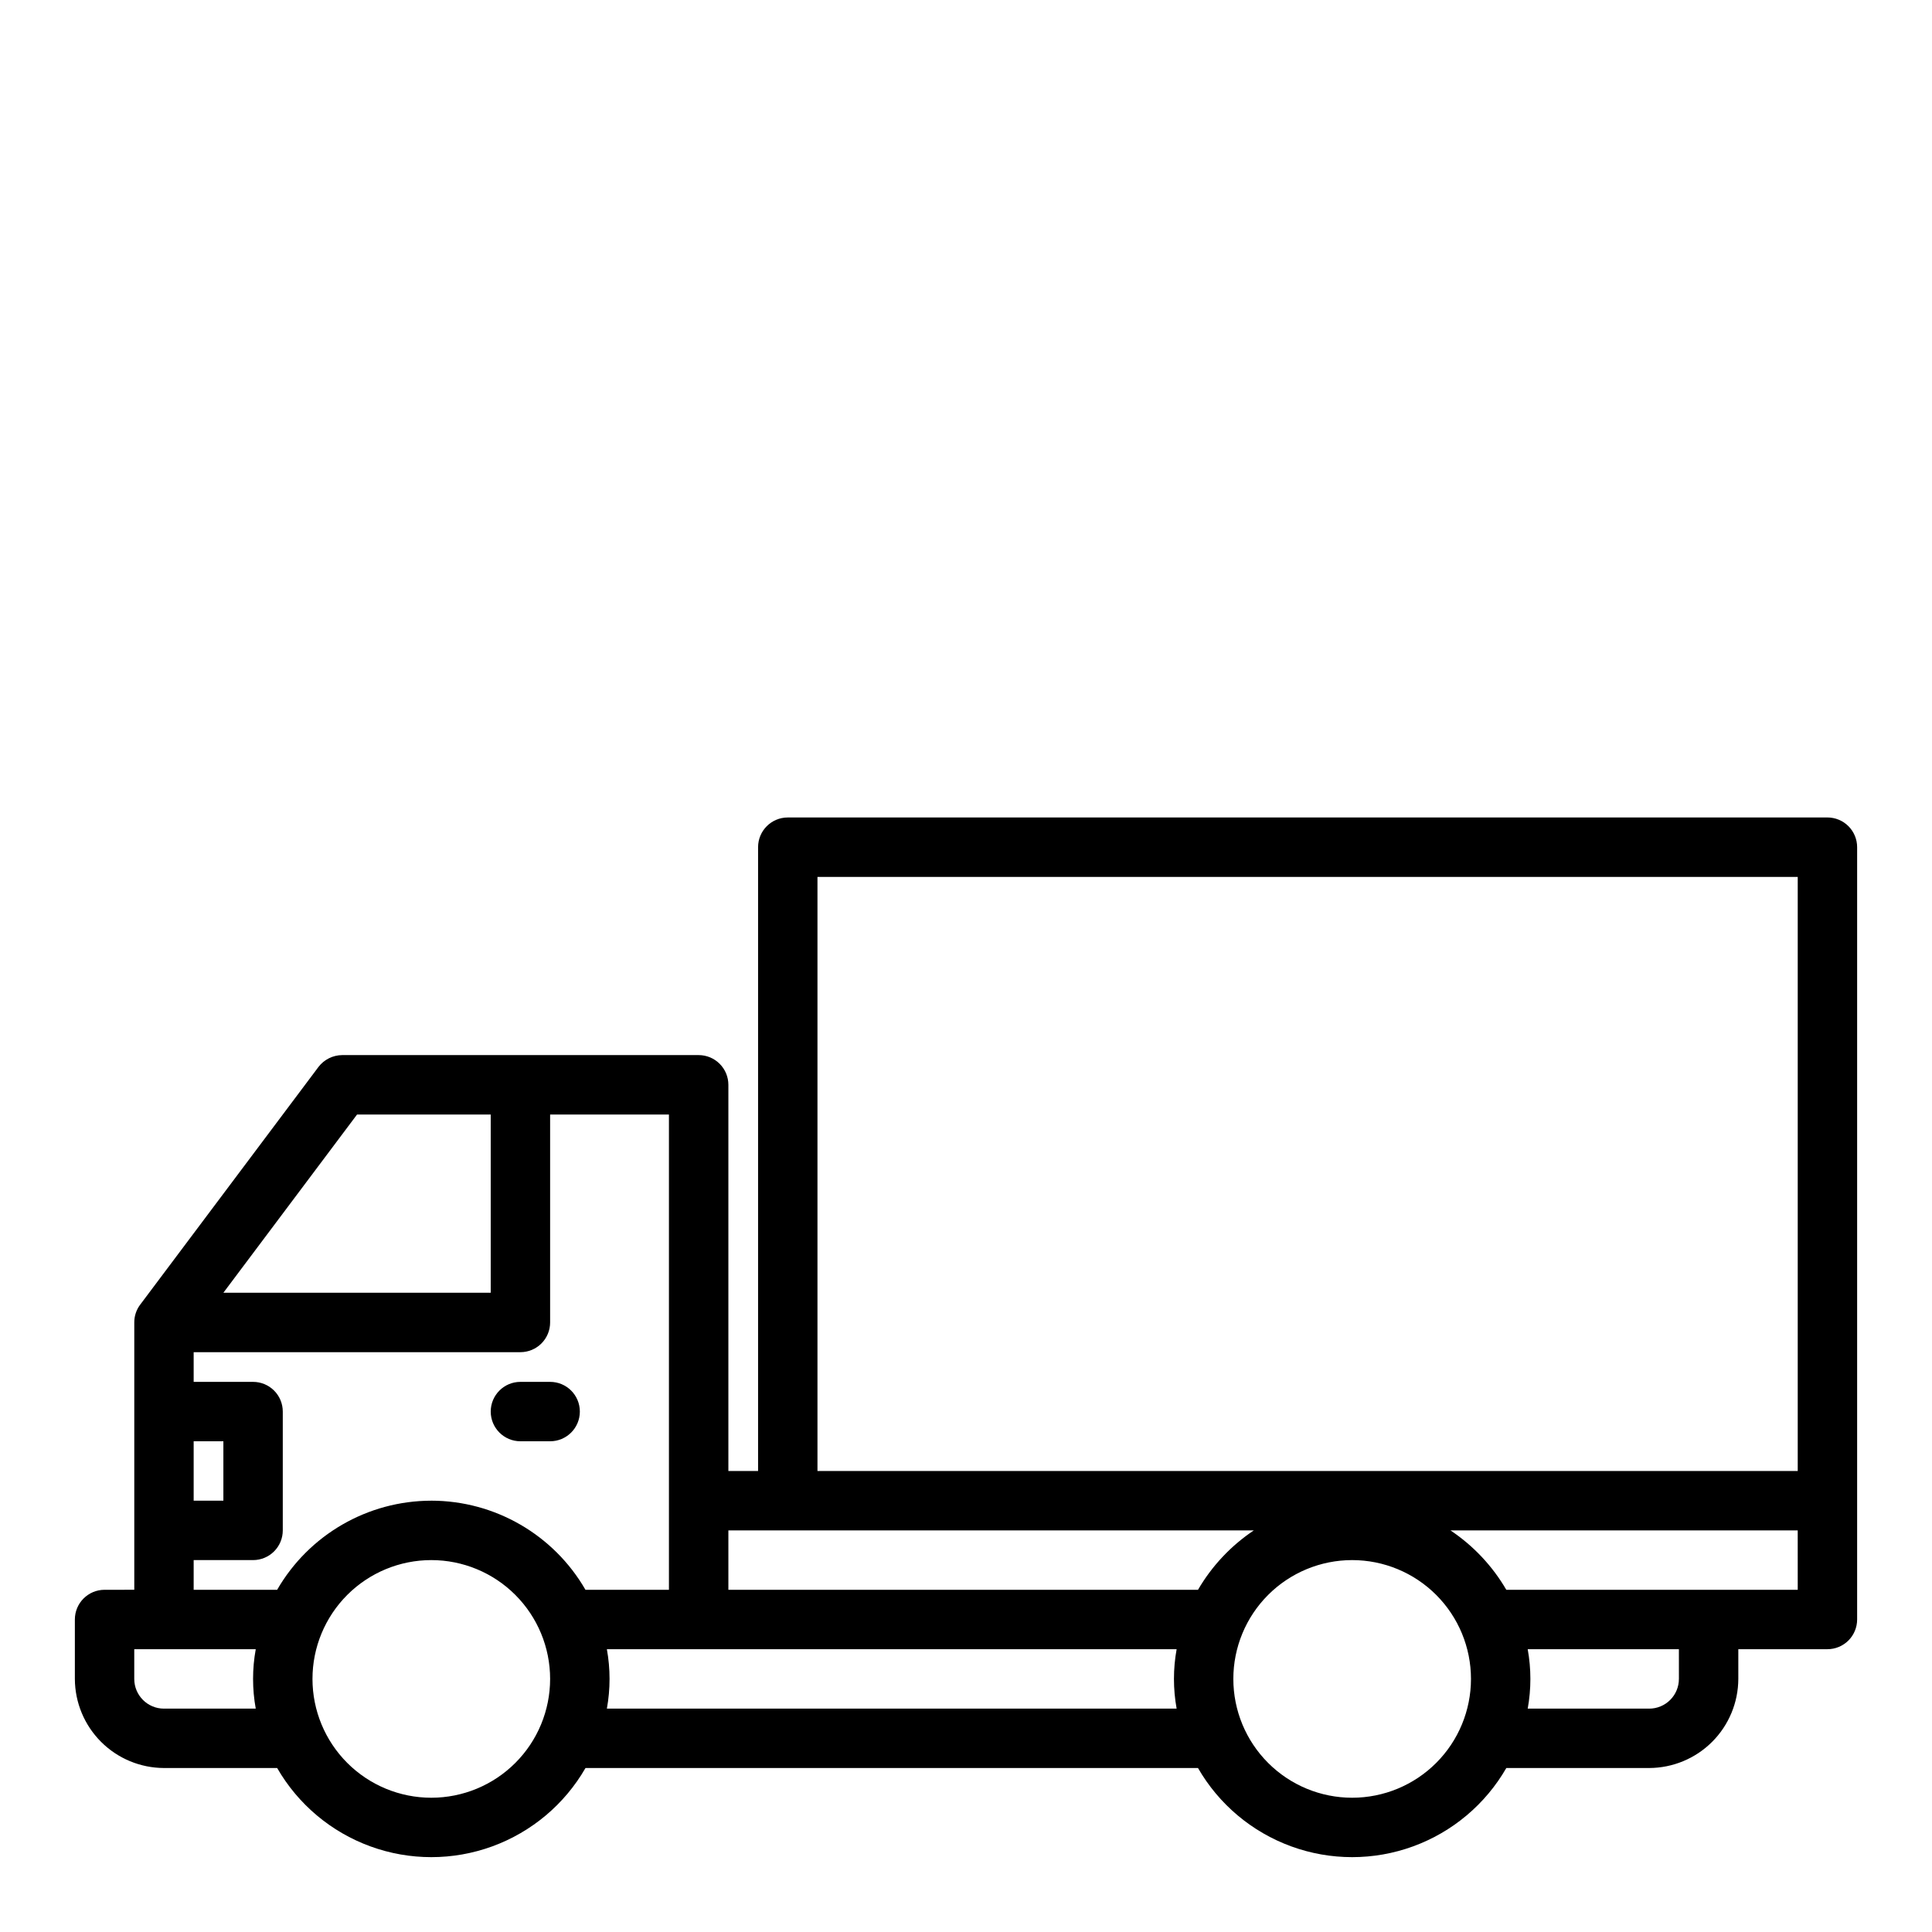 <?xml version="1.0" encoding="UTF-8"?>
<!-- Uploaded to: ICON Repo, www.iconrepo.com, Generator: ICON Repo Mixer Tools -->
<svg fill="#000000" width="800px" height="800px" version="1.1" viewBox="144 144 512 512" xmlns="http://www.w3.org/2000/svg">
 <g>
  <path d="m289.79 510.21h-7.871c-4.348 0-7.871 3.523-7.871 7.871s3.523 7.871 7.871 7.871h7.871c4.348 0 7.875-3.523 7.875-7.871s-3.527-7.871-7.875-7.871z"/>
  <path d="m628.29 360.64h-275.52c-4.348 0-7.871 3.527-7.871 7.875v165.31h-7.871v-102.34c0-2.09-0.832-4.09-2.309-5.566-1.473-1.477-3.477-2.309-5.566-2.309h-94.461c-2.477 0.02-4.801 1.18-6.301 3.148l-47.23 62.977c-1.031 1.359-1.582 3.019-1.574 4.723v70.848l-7.871 0.004c-4.348 0-7.875 3.523-7.875 7.871v15.742c0.02 6.258 2.516 12.254 6.941 16.68 4.422 4.426 10.418 6.918 16.676 6.938h29.992c5.539 9.617 14.289 16.969 24.715 20.77 10.426 3.801 21.859 3.801 32.285 0 10.422-3.801 19.176-11.152 24.711-20.77h162.32c5.535 9.617 14.289 16.969 24.715 20.77 10.422 3.801 21.855 3.801 32.281 0 10.426-3.801 19.176-11.152 24.715-20.77h37.863c6.258-0.02 12.254-2.512 16.68-6.938s6.918-10.422 6.938-16.68v-7.871h23.617c2.086 0 4.09-0.828 5.566-2.305 1.473-1.477 2.305-3.481 2.305-5.566v-204.67c0-2.09-0.832-4.09-2.305-5.566-1.477-1.477-3.481-2.309-5.566-2.309zm-389.67 78.723h35.426v47.23h-70.848zm-43.297 86.59h7.875v15.742l-7.875 0.004zm16.453 70.848-24.324 0.004c-4.348 0-7.871-3.527-7.871-7.875v-7.871h32.195c-0.945 5.207-0.945 10.539 0 15.746zm46.523 23.617c-8.352 0-16.359-3.316-22.266-9.223-5.902-5.902-9.223-13.914-9.223-22.266 0-8.352 3.32-16.359 9.223-22.266 5.906-5.902 13.914-9.223 22.266-9.223 8.352 0 16.363 3.32 22.266 9.223 5.906 5.906 9.223 13.914 9.223 22.266 0 8.352-3.316 16.363-9.223 22.266-5.902 5.906-13.914 9.223-22.266 9.223zm0-78.719c-16.855 0.016-32.426 9.016-40.855 23.617h-22.121v-7.875h15.746c2.086 0 4.09-0.828 5.566-2.305 1.477-1.477 2.305-3.477 2.305-5.566v-31.488c0-2.086-0.828-4.09-2.305-5.566-1.477-1.477-3.481-2.305-5.566-2.305h-15.746v-7.871h86.594c2.09 0 4.09-0.832 5.566-2.309 1.477-1.473 2.305-3.477 2.305-5.566v-55.102h31.488v125.95h-22.121c-8.426-14.602-23.996-23.602-40.855-23.617zm197.51 55.105h-150.98c0.945-5.207 0.945-10.539 0-15.746h150.99c-0.945 5.207-0.945 10.539 0 15.746zm5.668-31.488h-124.45v-15.746h139.25c-6.062 4.055-11.125 9.441-14.797 15.746zm40.859 55.102c-8.352 0-16.363-3.316-22.266-9.223-5.906-5.902-9.223-13.914-9.223-22.266 0-8.352 3.316-16.359 9.223-22.266 5.902-5.902 13.914-9.223 22.266-9.223 8.352 0 16.359 3.32 22.266 9.223 5.902 5.906 9.223 13.914 9.223 22.266 0 8.352-3.32 16.363-9.223 22.266-5.906 5.906-13.914 9.223-22.266 9.223zm86.594-31.488h-0.004c0 2.09-0.828 4.09-2.305 5.566-1.477 1.477-3.477 2.309-5.566 2.309h-32.195c0.945-5.207 0.945-10.539 0-15.746h40.066zm31.488-23.617-77.227 0.004c-3.672-6.305-8.734-11.691-14.801-15.746h92.023zm0-31.488-259.78 0.004v-157.44h259.78z"/>
 </g>
</svg>